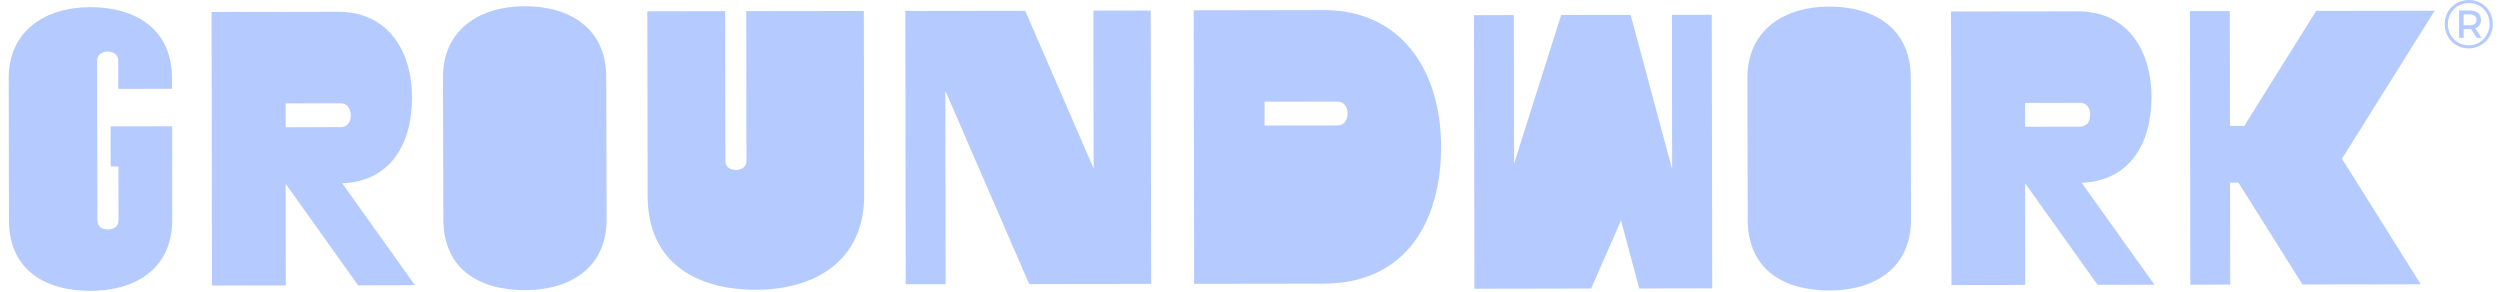 <svg xmlns="http://www.w3.org/2000/svg" width="274" height="32" viewBox="0 0 274 32" fill="none"><g clip-path="url(#clip0_1623_757)"><path d="M266.838 1.173L253.852 1.194L245.968 13.802H244.404L244.386 1.211L240.017 1.217L240.06 31.203L244.433 31.194L244.415 20.017H245.335L252.348 31.18L265.313 31.158L256.681 17.398L266.838 1.173Z" fill="#B5CAFF"></path><path d="M183.241 1.625L183.265 18.54L178.718 1.633L171.106 1.644L165.942 17.933L165.916 1.653L161.546 1.66L161.596 31.645L174.392 31.622L177.664 24.156L179.654 31.616L187.659 31.601L187.61 1.617L183.241 1.625Z" fill="#B5CAFF"></path><path d="M209.444 24.053C209.453 29.384 205.452 31.829 200.509 31.837C195.566 31.843 191.558 29.595 191.55 24.081L191.524 8.502C191.517 3.318 195.518 0.726 200.459 0.72C205.4 0.711 209.41 3.103 209.421 8.474L209.444 24.053Z" fill="#B5CAFF"></path><path d="M228.152 20.036C233.441 19.825 235.812 15.694 235.802 10.629C235.791 5.435 233.105 1.23 227.712 1.241L221.92 1.25L213.833 1.258L213.882 31.241L221.969 31.23L221.95 20.088L229.892 31.215L236.123 31.204L228.15 20.035L228.152 20.036ZM221.951 13.891L221.946 11.28L227.964 11.267C228.711 11.267 229.081 11.851 229.088 12.575C229.088 13.294 228.74 13.879 227.966 13.879L221.951 13.891Z" fill="#B5CAFF"></path><path d="M126.165 31.117L126.12 1.156L119.836 1.163L119.864 18.468L112.362 1.179L99.224 1.198L99.271 31.159L103.641 31.156L103.607 9.947L112.799 31.139L126.165 31.117Z" fill="#B5CAFF"></path><path d="M66.488 24.019C66.497 29.346 62.494 31.795 57.553 31.802C52.612 31.809 48.602 29.562 48.593 24.047L48.55 8.465C48.541 3.281 52.542 0.692 57.485 0.683C62.424 0.676 66.436 3.07 66.443 8.437L66.488 24.019Z" fill="#B5CAFF"></path><path d="M145.049 1.105L130.829 1.13L130.878 31.109L145.095 31.087C153.991 31.073 157.961 24.357 157.944 16.074C157.933 7.796 153.639 1.09 145.049 1.105ZM146.572 13.748L138.599 13.757L138.594 11.146L146.569 11.134C147.318 11.132 147.691 11.717 147.693 12.44C147.695 13.158 147.347 13.746 146.573 13.748" fill="#B5CAFF"></path><path d="M81.789 1.221L81.814 17.619C81.816 18.288 81.299 18.624 80.658 18.623C80.021 18.627 79.501 18.316 79.501 17.62L79.477 1.223L70.948 1.239L70.981 21.478C70.991 28.788 76.309 31.77 82.863 31.759C89.415 31.752 94.723 28.506 94.711 21.439L94.677 1.202L81.789 1.221Z" fill="#B5CAFF"></path><path d="M37.506 20.09C42.801 19.881 45.169 15.75 45.159 10.684C45.15 5.489 42.458 1.283 37.068 1.294L31.277 1.303L23.188 1.314L23.237 31.296L31.323 31.283L31.307 20.144L39.25 31.272L45.477 31.259L37.506 20.09ZM31.304 13.945L31.3 11.331L37.318 11.323C38.066 11.323 38.438 11.906 38.442 12.629C38.444 13.347 38.096 13.934 37.322 13.935L31.305 13.946L31.304 13.945Z" fill="#B5CAFF"></path><path d="M12.125 13.848L12.13 18.243H12.976L12.986 24.142C12.984 24.814 12.467 25.149 11.829 25.147C11.192 25.149 10.672 24.839 10.674 24.147L10.642 6.66C10.642 5.991 11.16 5.656 11.799 5.655C12.437 5.655 12.956 5.964 12.956 6.657L12.961 9.743L18.852 9.73L18.85 8.538C18.839 3.171 14.831 0.776 9.888 0.783C4.948 0.793 0.947 3.385 0.954 8.568L0.982 24.123C0.987 29.636 5 31.884 9.939 31.878C14.883 31.867 18.885 29.424 18.874 24.095L18.863 18.235H18.874L18.867 13.84L12.125 13.849V13.848Z" fill="#B5CAFF"></path><path d="M273.211 2.637C273.211 4.131 272.053 5.303 270.566 5.303C269.079 5.303 267.936 4.131 267.936 2.652C267.936 1.173 269.08 0.001 270.581 0.001C272.081 0.001 273.211 1.143 273.211 2.638M272.858 2.637C272.858 1.33 271.895 0.339 270.581 0.339C269.266 0.339 268.289 1.36 268.289 2.652C268.289 3.944 269.268 4.965 270.566 4.965C271.865 4.965 272.858 3.944 272.858 2.638M271.29 3.094L271.97 4.153H271.455L270.836 3.192H270.022V4.153H269.514V1.15H270.708C271.455 1.15 271.919 1.548 271.919 2.171C271.919 2.628 271.687 2.952 271.292 3.095M271.426 2.171C271.426 1.788 271.149 1.577 270.671 1.577H270.014V2.771H270.671C271.149 2.771 271.426 2.553 271.426 2.171Z" fill="#B5CAFF"></path></g><defs><clipPath id="clip0_1623_757"><rect width="272.34" height="32" fill="white" transform="translate(0.954)"></rect></clipPath></defs></svg>